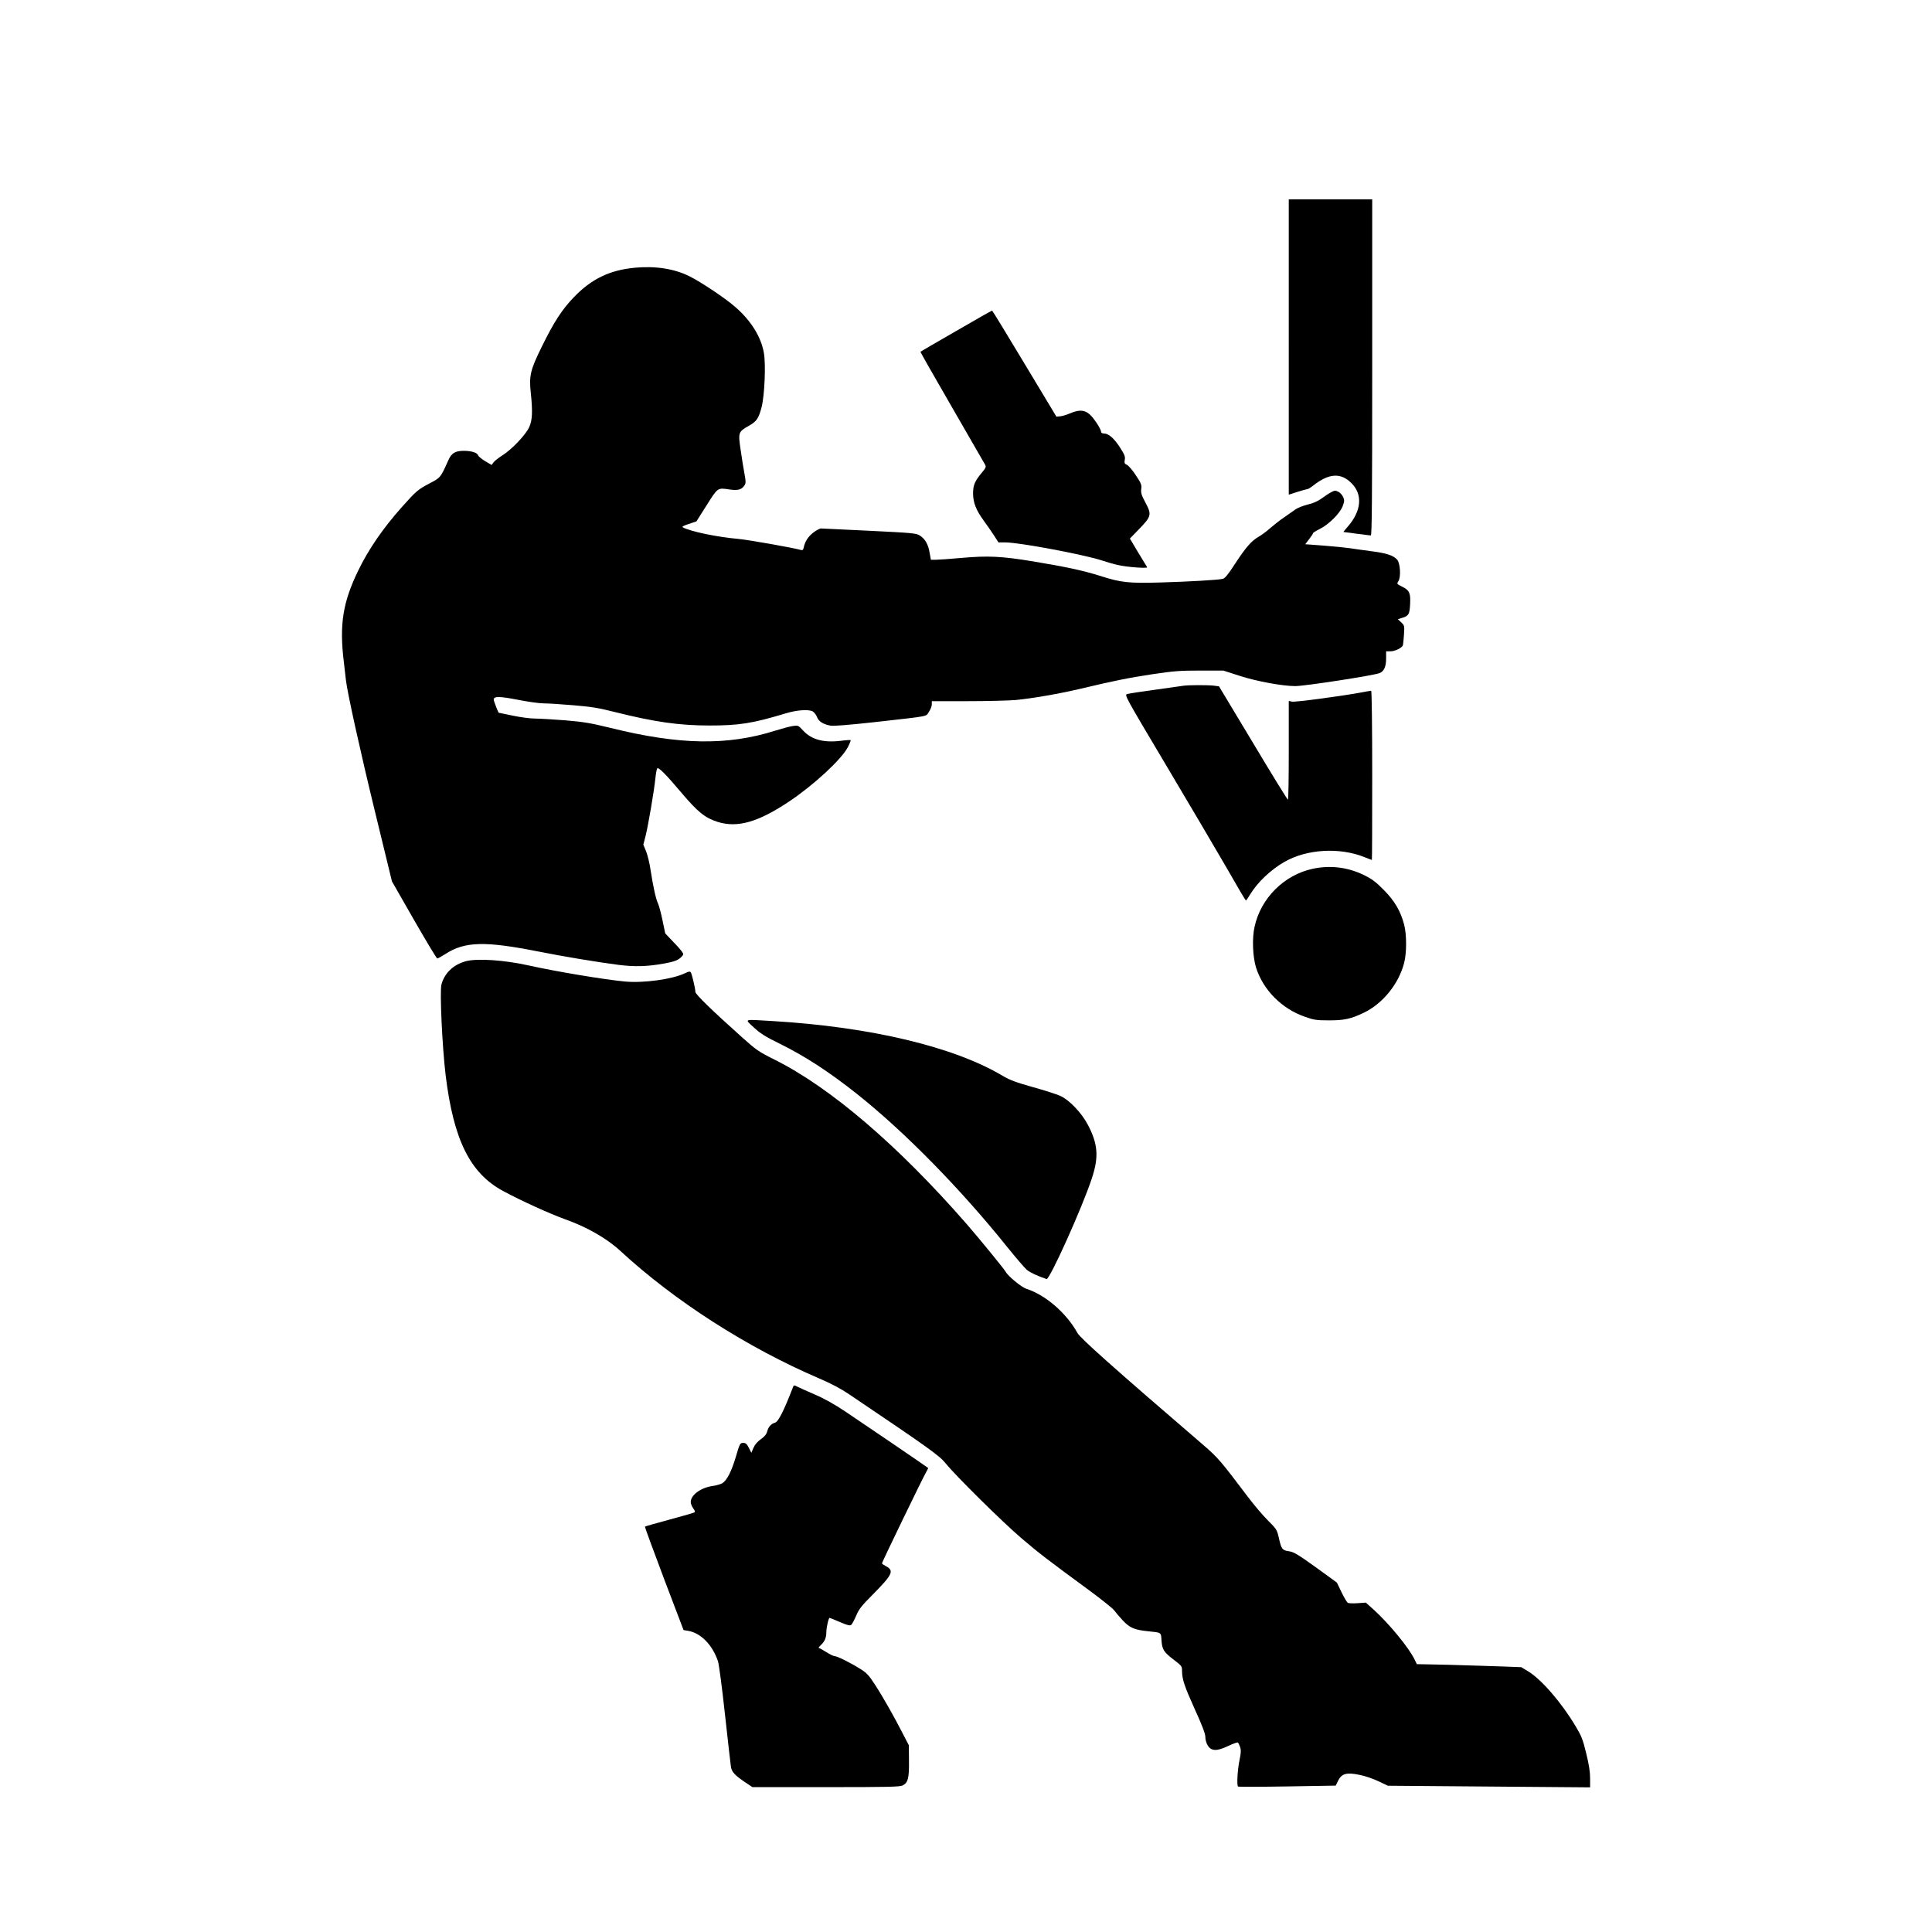 <?xml version="1.0" standalone="no"?><!DOCTYPE svg PUBLIC "-//W3C//DTD SVG 20010904//EN"
 "http://www.w3.org/TR/2001/REC-SVG-20010904/DTD/svg10.dtd"><svg version="1.0" xmlns="http://www.w3.org/2000/svg" width="1667pt" height="1667pt" viewBox="0 0 1667 1667" preserveAspectRatio="xMidYMid meet"><g transform="translate(0,1667) scale(0.1,-0.1)" fill="#000000" stroke="none"><path d="M11120 13676 l0 -1274 75 24 c42 13 81 24 86 24 6 0 28 13 48 29 136
108 240 115 332 22 99 -98 86 -240 -32 -375 -22 -25 -39 -46 -37 -46 1 0 53
-7 113 -15 61 -8 116 -15 123 -15 9 0 12 297 12 1450 l0 1450 -360 0 -360 0 0
-1274z"/><path d="M5479 14360 c-218 -20 -377 -97 -529 -256 -102 -106 -172 -215 -275
-425 -100 -203 -111 -251 -95 -401 17 -160 13 -236 -14 -294 -31 -67 -150
-192 -231 -243 -35 -22 -70 -50 -78 -62 l-15 -21 -56 33 c-31 19 -58 41 -61
51 -8 22 -57 38 -122 38 -75 0 -107 -19 -135 -82 -67 -150 -66 -149 -162 -199
-100 -53 -115 -66 -234 -199 -167 -187 -292 -369 -382 -555 -132 -272 -162
-464 -124 -780 8 -72 17 -146 19 -165 12 -105 122 -606 251 -1135 l146 -600
190 -332 c105 -183 195 -333 201 -333 6 0 38 18 71 39 167 108 341 112 801 21
232 -46 505 -91 690 -115 142 -18 248 -15 394 11 90 16 126 30 154 61 17 19
16 21 -4 49 -12 16 -48 56 -81 89 l-58 61 -24 115 c-13 64 -31 129 -39 145
-17 35 -41 140 -63 284 -8 58 -26 131 -39 164 l-24 58 19 74 c22 85 75 396 85
499 4 39 11 76 15 84 9 17 73 -47 208 -207 143 -169 205 -219 315 -254 171
-53 349 -2 617 177 213 143 449 361 505 467 16 31 27 59 25 62 -3 2 -41 0 -85
-6 -149 -18 -253 10 -326 89 -40 44 -43 45 -86 39 -25 -3 -95 -22 -156 -41
-411 -130 -827 -123 -1422 25 -172 42 -227 51 -390 65 -105 8 -222 15 -260 15
-39 0 -124 11 -190 25 -66 14 -120 25 -121 25 -5 0 -44 101 -44 114 0 29 50
29 208 -2 86 -17 186 -31 222 -31 36 0 151 -7 255 -16 157 -13 220 -23 365
-60 341 -85 550 -115 815 -115 253 0 371 19 655 105 96 29 195 36 232 17 13
-8 30 -29 37 -48 14 -38 52 -63 116 -75 27 -5 153 5 390 31 478 54 431 45 460
88 14 20 25 49 25 64 l0 28 308 0 c169 0 357 5 417 10 143 14 370 53 553 96
300 71 412 94 622 126 189 28 239 32 415 32 l200 0 146 -47 c143 -46 366 -87
475 -87 82 0 673 91 727 112 39 15 57 56 57 128 l0 60 38 0 c38 0 100 30 107
53 2 6 6 48 9 91 5 77 4 80 -24 106 l-29 27 38 12 c55 16 64 32 68 119 5 95
-6 119 -69 150 -47 23 -47 24 -32 48 23 35 16 154 -11 185 -33 37 -95 57 -225
73 -69 9 -152 21 -185 26 -33 5 -133 15 -222 22 l-161 12 34 44 c19 25 34 48
34 52 0 4 26 20 58 36 76 37 174 135 197 196 15 40 16 52 5 78 -7 17 -26 38
-41 46 -26 13 -32 13 -61 -2 -18 -9 -55 -33 -83 -54 -34 -25 -73 -42 -123 -54
-40 -10 -87 -29 -105 -42 -17 -12 -61 -43 -97 -68 -36 -24 -90 -67 -120 -93
-30 -27 -76 -61 -101 -75 -62 -36 -110 -91 -204 -235 -59 -91 -86 -124 -105
-128 -47 -10 -296 -24 -535 -31 -278 -8 -341 -1 -520 56 -146 46 -292 78 -582
126 -273 45 -389 50 -616 30 -98 -9 -198 -16 -221 -16 l-44 0 -11 61 c-12 73
-40 121 -86 149 -31 19 -65 22 -432 40 -219 11 -407 20 -419 20 -11 0 -41 -16
-66 -35 -46 -36 -72 -77 -83 -128 -4 -21 -10 -27 -23 -23 -60 18 -455 88 -542
96 -184 16 -413 64 -479 100 -9 5 9 15 52 29 l66 22 88 139 c98 155 93 152
200 136 71 -10 103 -1 127 36 12 20 12 33 0 98 -8 41 -23 134 -33 205 -23 153
-21 159 69 210 69 39 85 63 111 160 26 102 38 367 20 470 -24 139 -113 281
-249 398 -82 72 -291 212 -391 262 -132 66 -291 91 -472 75z"/><path d="M8250 13814 c-168 -97 -307 -177 -308 -179 -2 -2 120 -216 271 -477
150 -260 279 -483 286 -496 11 -20 8 -28 -27 -70 -62 -74 -76 -108 -76 -182 1
-79 27 -144 94 -235 25 -35 64 -90 86 -124 l39 -61 58 0 c120 0 675 -104 835
-156 42 -14 104 -32 137 -39 75 -18 260 -32 253 -19 -3 5 -38 63 -78 128 l-71
119 69 71 c119 122 122 133 63 244 -32 60 -38 80 -34 112 5 35 0 49 -46 118
-28 44 -63 84 -77 91 -21 9 -24 16 -19 44 5 27 -1 44 -44 110 -51 78 -97 117
-138 117 -15 0 -23 6 -23 18 0 9 -20 47 -45 83 -70 102 -119 117 -231 69 -23
-10 -57 -20 -75 -22 l-34 -3 -275 457 c-151 252 -277 458 -280 458 -3 0 -143
-79 -310 -176z"/><path d="M10210 10753 c-14 -2 -122 -17 -241 -34 -119 -16 -228 -33 -242 -37
-27 -7 -25 -10 336 -617 200 -336 435 -735 523 -887 87 -153 161 -278 164
-278 3 0 20 24 37 53 63 104 177 212 295 280 193 111 476 128 692 41 33 -13
61 -24 63 -24 2 0 3 329 3 730 0 420 -4 730 -9 730 -5 0 -44 -7 -87 -15 -166
-31 -570 -85 -596 -79 l-28 6 0 -426 c0 -234 -3 -426 -7 -426 -5 0 -140 220
-301 489 l-294 489 -45 6 c-48 6 -220 6 -263 -1z"/><path d="M11327 9174 c-247 -53 -448 -253 -502 -500 -23 -99 -16 -261 13 -354
62 -193 222 -354 421 -423 76 -27 100 -31 201 -31 137 -1 196 12 310 67 162
79 298 247 345 427 23 86 23 244 1 330 -31 119 -82 206 -176 301 -69 70 -101
94 -170 128 -141 69 -291 87 -443 55z"/><path d="M4019 8376 c-107 -29 -184 -102 -210 -201 -16 -56 7 -540 36 -781 68
-558 210 -846 495 -1000 155 -84 407 -198 535 -244 187 -66 360 -165 475 -271
471 -435 1096 -836 1719 -1103 103 -44 188 -89 260 -138 697 -470 777 -528
832 -596 84 -105 488 -504 653 -645 150 -128 223 -184 580 -446 109 -80 207
-159 219 -175 12 -17 46 -57 76 -89 59 -63 100 -80 216 -92 119 -12 112 -8
117 -80 5 -78 20 -101 111 -170 63 -48 66 -52 66 -93 1 -73 20 -130 112 -334
60 -131 89 -208 89 -233 0 -43 22 -90 49 -105 33 -17 70 -11 148 25 41 19 79
33 83 30 5 -3 14 -21 20 -39 9 -27 8 -51 -5 -113 -17 -81 -25 -216 -13 -228 3
-3 194 -3 425 1 l418 7 20 41 c31 63 73 75 184 52 48 -9 121 -34 166 -56 l80
-38 873 -7 872 -7 0 79 c0 56 -10 119 -34 216 -28 117 -41 149 -89 229 -123
207 -297 408 -413 478 l-58 35 -346 12 c-190 6 -392 12 -450 12 l-105 2 -18
37 c-46 99 -219 310 -352 431 l-70 63 -71 -5 c-39 -3 -77 -1 -85 3 -7 5 -32
46 -54 92 l-40 83 -182 132 c-156 112 -190 132 -231 138 -58 8 -66 18 -88 117
-16 69 -20 75 -93 148 -42 41 -124 138 -182 215 -221 293 -251 329 -373 434
-774 665 -1063 923 -1089 969 -96 173 -276 329 -442 382 -42 14 -158 109 -178
147 -15 26 -226 285 -342 418 -590 675 -1170 1171 -1650 1411 -140 70 -159 83
-285 196 -254 227 -400 369 -400 389 0 28 -29 151 -39 168 -7 11 -16 10 -52
-7 -108 -52 -357 -86 -517 -71 -173 16 -595 86 -832 139 -211 47 -444 62 -541
36z"/><path d="M6505 7804 c57 -52 99 -79 220 -138 223 -110 427 -243 672 -437 412
-328 896 -822 1298 -1324 72 -89 146 -175 164 -191 29 -24 97 -56 171 -80 26
-9 308 616 391 869 61 184 53 295 -34 461 -53 102 -160 215 -238 250 -30 14
-136 48 -237 76 -146 41 -199 61 -260 97 -423 252 -1144 423 -1987 473 -258
15 -242 21 -160 -56z"/><path d="M6841 4698 c-76 -197 -125 -295 -153 -303 -36 -11 -57 -35 -68 -75
-7 -26 -23 -45 -55 -68 -30 -21 -52 -47 -64 -75 l-18 -42 -22 43 c-16 32 -27
42 -46 42 -31 0 -31 -2 -69 -130 -36 -118 -73 -191 -112 -217 -14 -9 -53 -20
-87 -25 -100 -14 -187 -78 -187 -138 0 -15 10 -39 21 -54 12 -15 18 -30 14
-34 -3 -4 -101 -32 -216 -63 -116 -31 -212 -59 -214 -61 -3 -2 72 -204 164
-449 l169 -444 42 -7 c108 -19 208 -122 255 -262 9 -28 35 -226 60 -455 25
-223 47 -426 51 -450 6 -49 31 -77 128 -142 l58 -39 635 0 c535 0 638 2 662
15 46 23 56 64 54 213 l-1 133 -53 102 c-72 141 -170 315 -241 424 -50 77 -70
99 -122 131 -83 53 -201 112 -224 112 -10 0 -42 16 -72 35 -30 19 -59 35 -65
35 -5 0 3 12 18 26 33 31 47 63 47 110 0 40 19 124 28 124 4 0 44 -16 90 -36
63 -27 86 -33 97 -24 7 6 26 41 42 78 23 56 46 86 142 182 173 175 188 207
116 246 -19 10 -35 21 -35 25 0 10 348 729 376 777 14 24 24 45 22 46 -8 8
-590 404 -713 486 -93 62 -181 112 -263 147 -67 29 -136 60 -152 68 -29 15
-31 15 -39 -7z"/></g></svg>